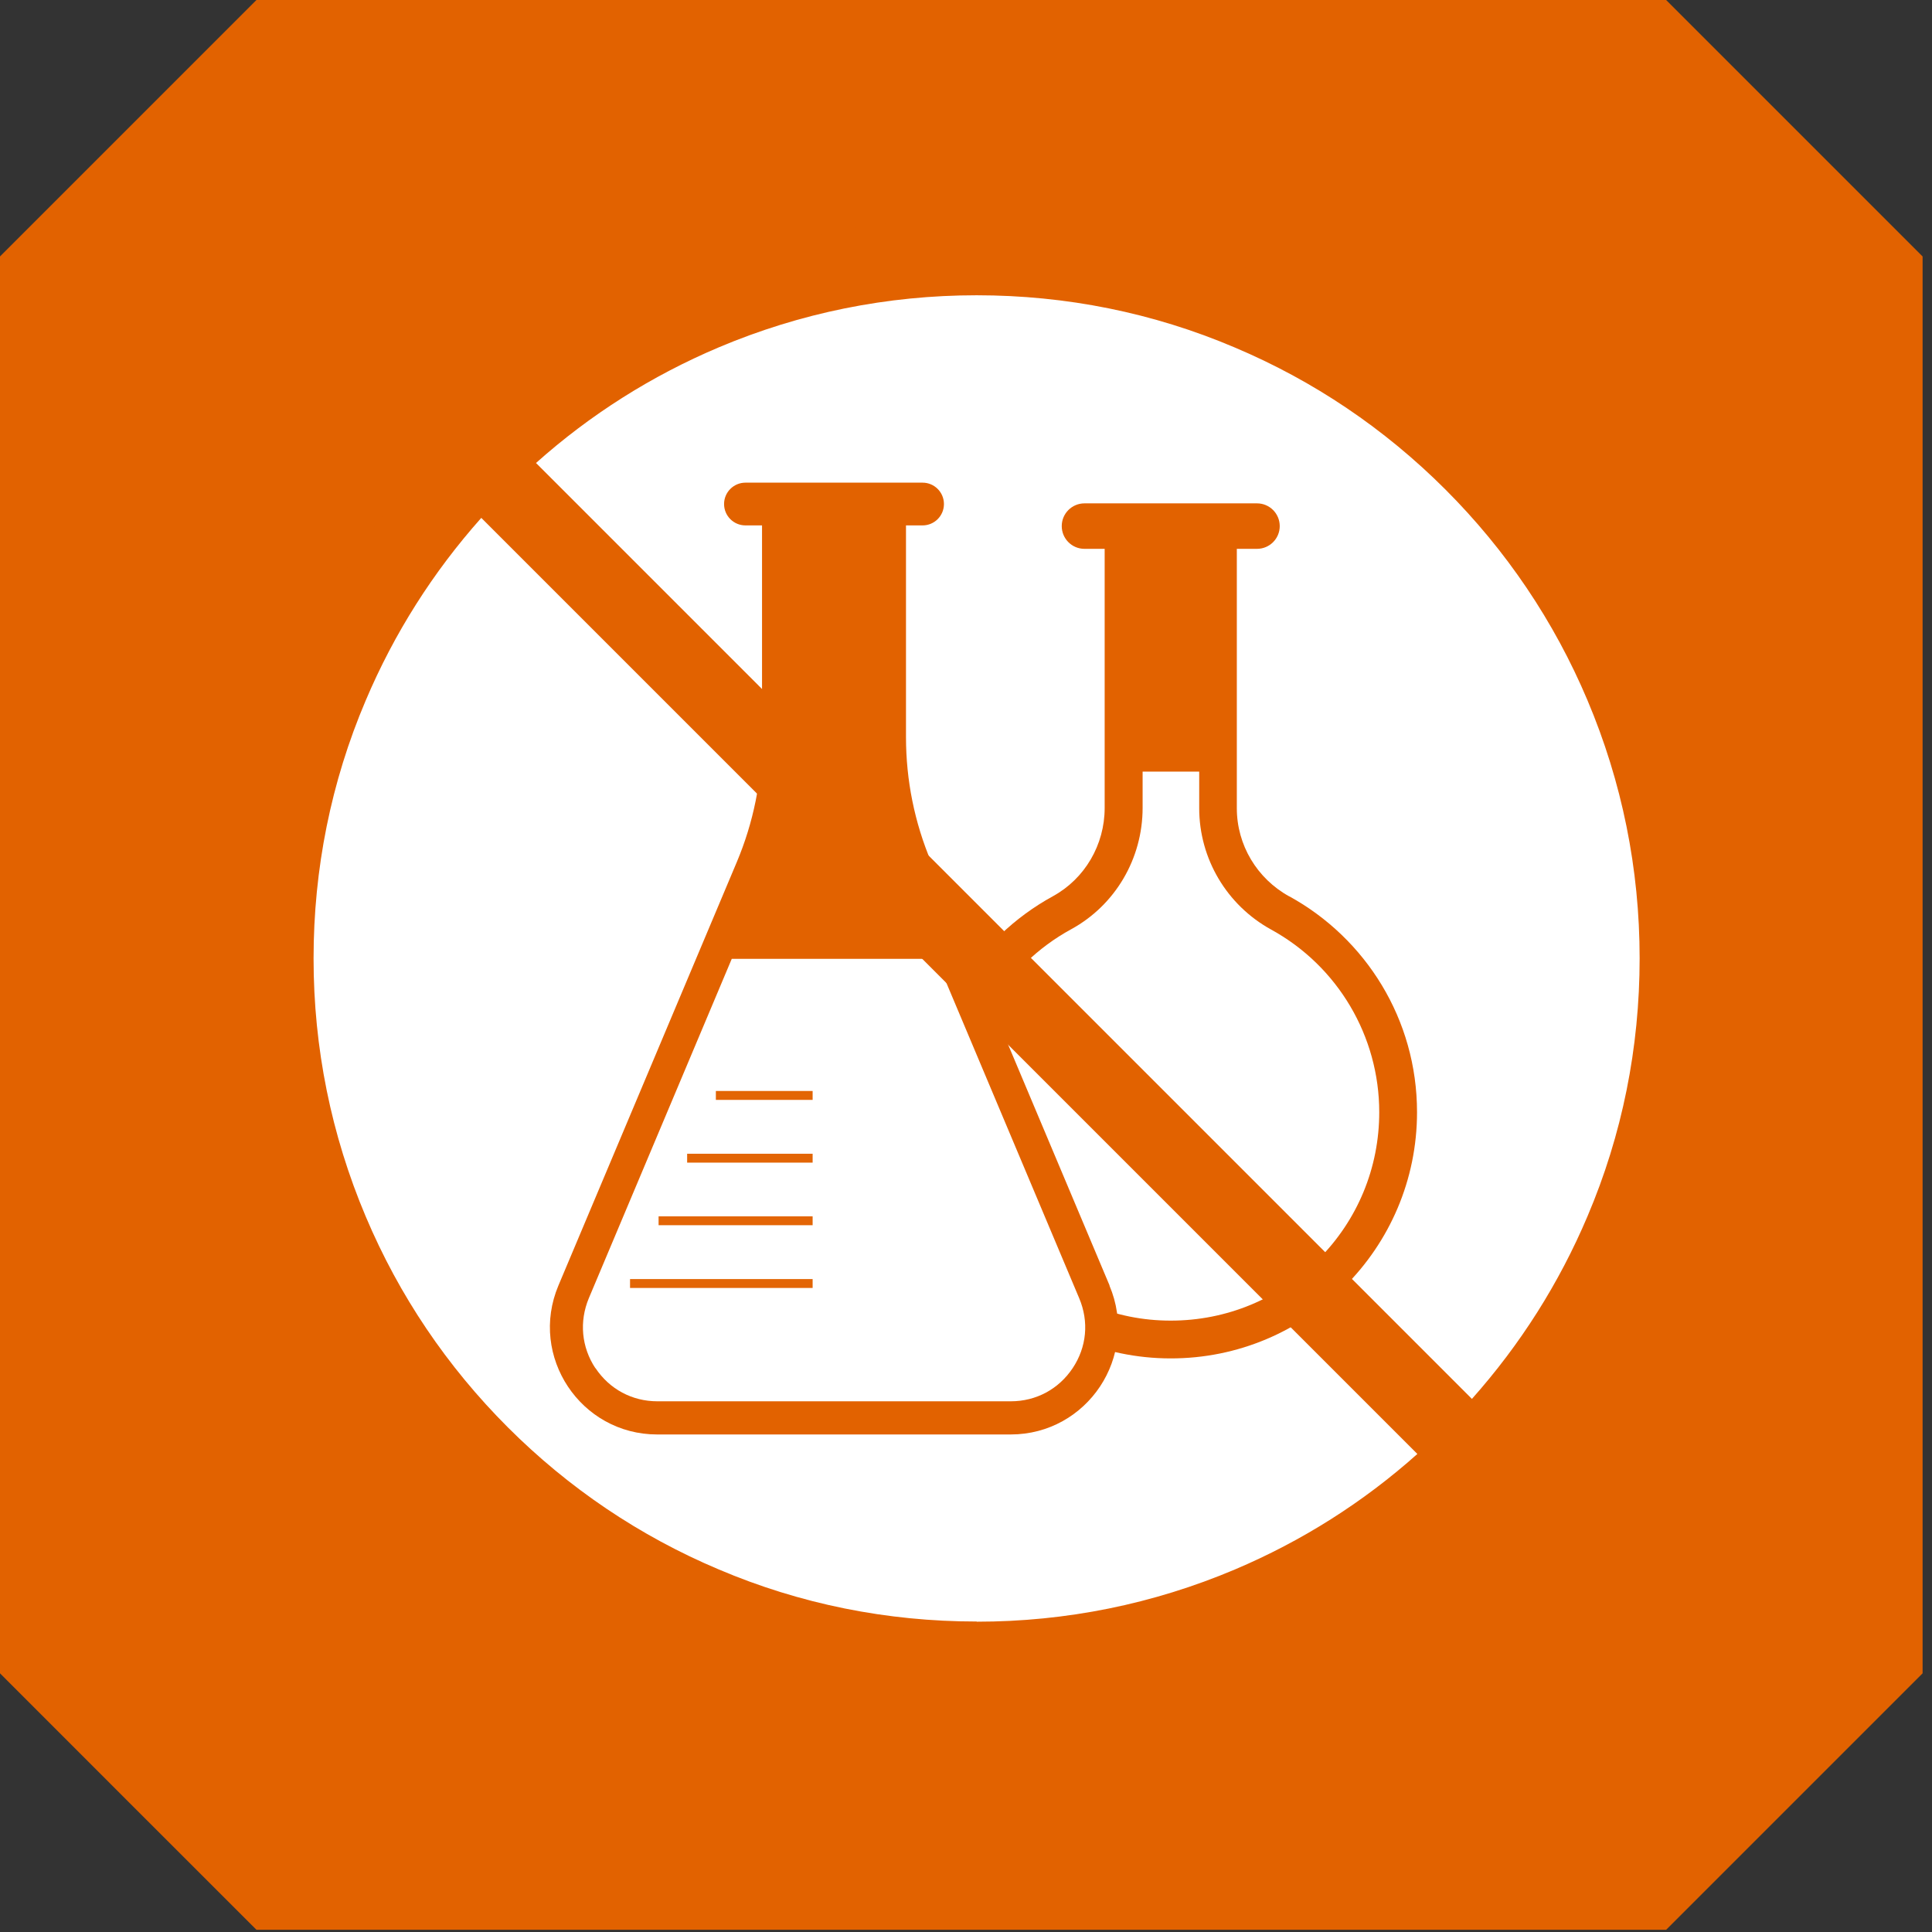 <svg width="113" height="113" viewBox="0 0 113 113" fill="none" xmlns="http://www.w3.org/2000/svg">
<rect x="0" y="0" width="113" height="113" fill="#333333" stroke="none"/>
<g clip-path="url(#clip0_598_10229)">
<path d="M15 0H97.45C103.31 5.86 106.59 9.14 112.45 15V97.87C106.59 103.73 103.31 107.01 97.45 112.87H15C9.14 107.02 5.86 103.73 0 97.87V15C5.86 9.14 9.14 5.86 15 0Z" fill="#E26200"/>
<path d="M57.1 95.741C79.015 95.741 96.78 77.975 96.78 56.061C96.78 34.146 79.015 16.381 57.1 16.381C35.185 16.381 17.42 34.146 17.42 56.061C17.42 77.975 35.185 95.741 57.1 95.741Z" fill="white"/>
<path d="M75.41 52.431C73.52 51.391 72.34 49.421 72.34 47.271V32.101H73.52C74.25 32.101 74.85 31.511 74.85 30.771C74.85 30.041 74.26 29.441 73.52 29.441H63.43C62.7 29.441 62.1 30.031 62.1 30.771C62.1 31.501 62.69 32.101 63.43 32.101H64.61V47.261C64.61 49.401 63.46 51.391 61.58 52.421C57.12 54.861 54.1 59.581 54.08 65.011C54.05 72.941 60.52 79.441 68.45 79.451C76.41 79.471 82.88 73.011 82.88 65.051C82.88 59.611 79.87 54.881 75.42 52.431H75.41Z" fill="#E26200"/>
<path d="M74.35 54.371C71.75 52.941 70.14 50.221 70.14 47.271V45.131H66.83V47.251C66.83 50.221 65.23 52.941 62.65 54.351C58.75 56.481 56.31 60.571 56.3 65.011C56.29 68.251 57.55 71.321 59.86 73.641C62.17 75.961 65.22 77.241 68.46 77.241H68.48C71.74 77.241 74.8 75.971 77.1 73.671C79.4 71.371 80.67 68.311 80.67 65.051C80.67 60.611 78.25 56.511 74.35 54.371Z" fill="white"/>
<path d="M64.9 75.191L54.47 50.431C53.49 48.111 52.99 45.63 52.99 43.111V30.73H53.96C54.65 30.73 55.21 30.171 55.21 29.48C55.21 28.791 54.65 28.23 53.96 28.23H43.6C42.91 28.23 42.35 28.791 42.35 29.48C42.35 30.171 42.91 30.73 43.6 30.73H44.57V43.111C44.57 45.62 44.07 48.111 43.09 50.431L32.66 75.191C30.92 79.331 33.96 83.9 38.44 83.9H59.11C63.6 83.9 66.64 79.32 64.89 75.191H64.9Z" fill="#E26200"/>
<path d="M34.83 80.02C35.65 81.25 36.97 81.96 38.45 81.96H59.12C60.6 81.96 61.92 81.25 62.74 80.02C63.56 78.79 63.7 77.3 63.12 75.93L54.76 56.08H42.8L34.44 75.93C33.87 77.3 34.01 78.79 34.82 80.02H34.83Z" fill="white"/>
<path opacity="0.98" d="M47.53 63.81H41.87V64.331H47.53V63.81Z" fill="#E26200"/>
<path opacity="0.98" d="M47.53 67.481H40.19V68.001H47.53V67.481Z" fill="#E26200"/>
<path opacity="0.98" d="M47.53 71.141H38.52V71.661H47.53V71.141Z" fill="#E26200"/>
<path opacity="0.98" d="M47.53 74.811H36.85V75.331H47.53V74.811Z" fill="#E26200"/>
<path d="M57.12 12.74C33.2 12.74 13.8 32.13 13.8 56.06C13.8 79.99 33.19 99.38 57.12 99.38C81.05 99.38 100.44 79.99 100.44 56.06C100.44 32.13 81.04 12.74 57.12 12.74ZM57.12 94.84C51.88 94.84 46.8 93.82 42.03 91.79C37.41 89.84 33.26 87.04 29.7 83.48C26.14 79.92 23.34 75.77 21.39 71.15C19.37 66.37 18.34 61.29 18.34 56.06C18.34 50.83 19.36 45.74 21.39 40.97C23.05 37.05 25.32 33.47 28.15 30.29L82.9 85.04C79.73 87.87 76.14 90.14 72.22 91.8C67.44 93.82 62.36 94.85 57.13 94.85L57.12 94.84ZM86.1 81.83L31.35 27.08C34.52 24.25 38.11 21.98 42.03 20.32C46.81 18.3 51.89 17.27 57.12 17.27C62.35 17.27 67.44 18.29 72.21 20.32C76.83 22.27 80.98 25.07 84.54 28.63C88.1 32.19 90.9 36.34 92.85 40.96C94.87 45.74 95.9 50.82 95.9 56.05C95.9 61.28 94.88 66.37 92.85 71.14C91.19 75.06 88.92 78.64 86.09 81.82L86.1 81.83Z" fill="#E26200"/>
</g>
<defs>
<clipPath id="clip0_598_10229">
<rect width="112.45" height="112.87" fill="white"/>
</clipPath>
</defs>
</svg>
